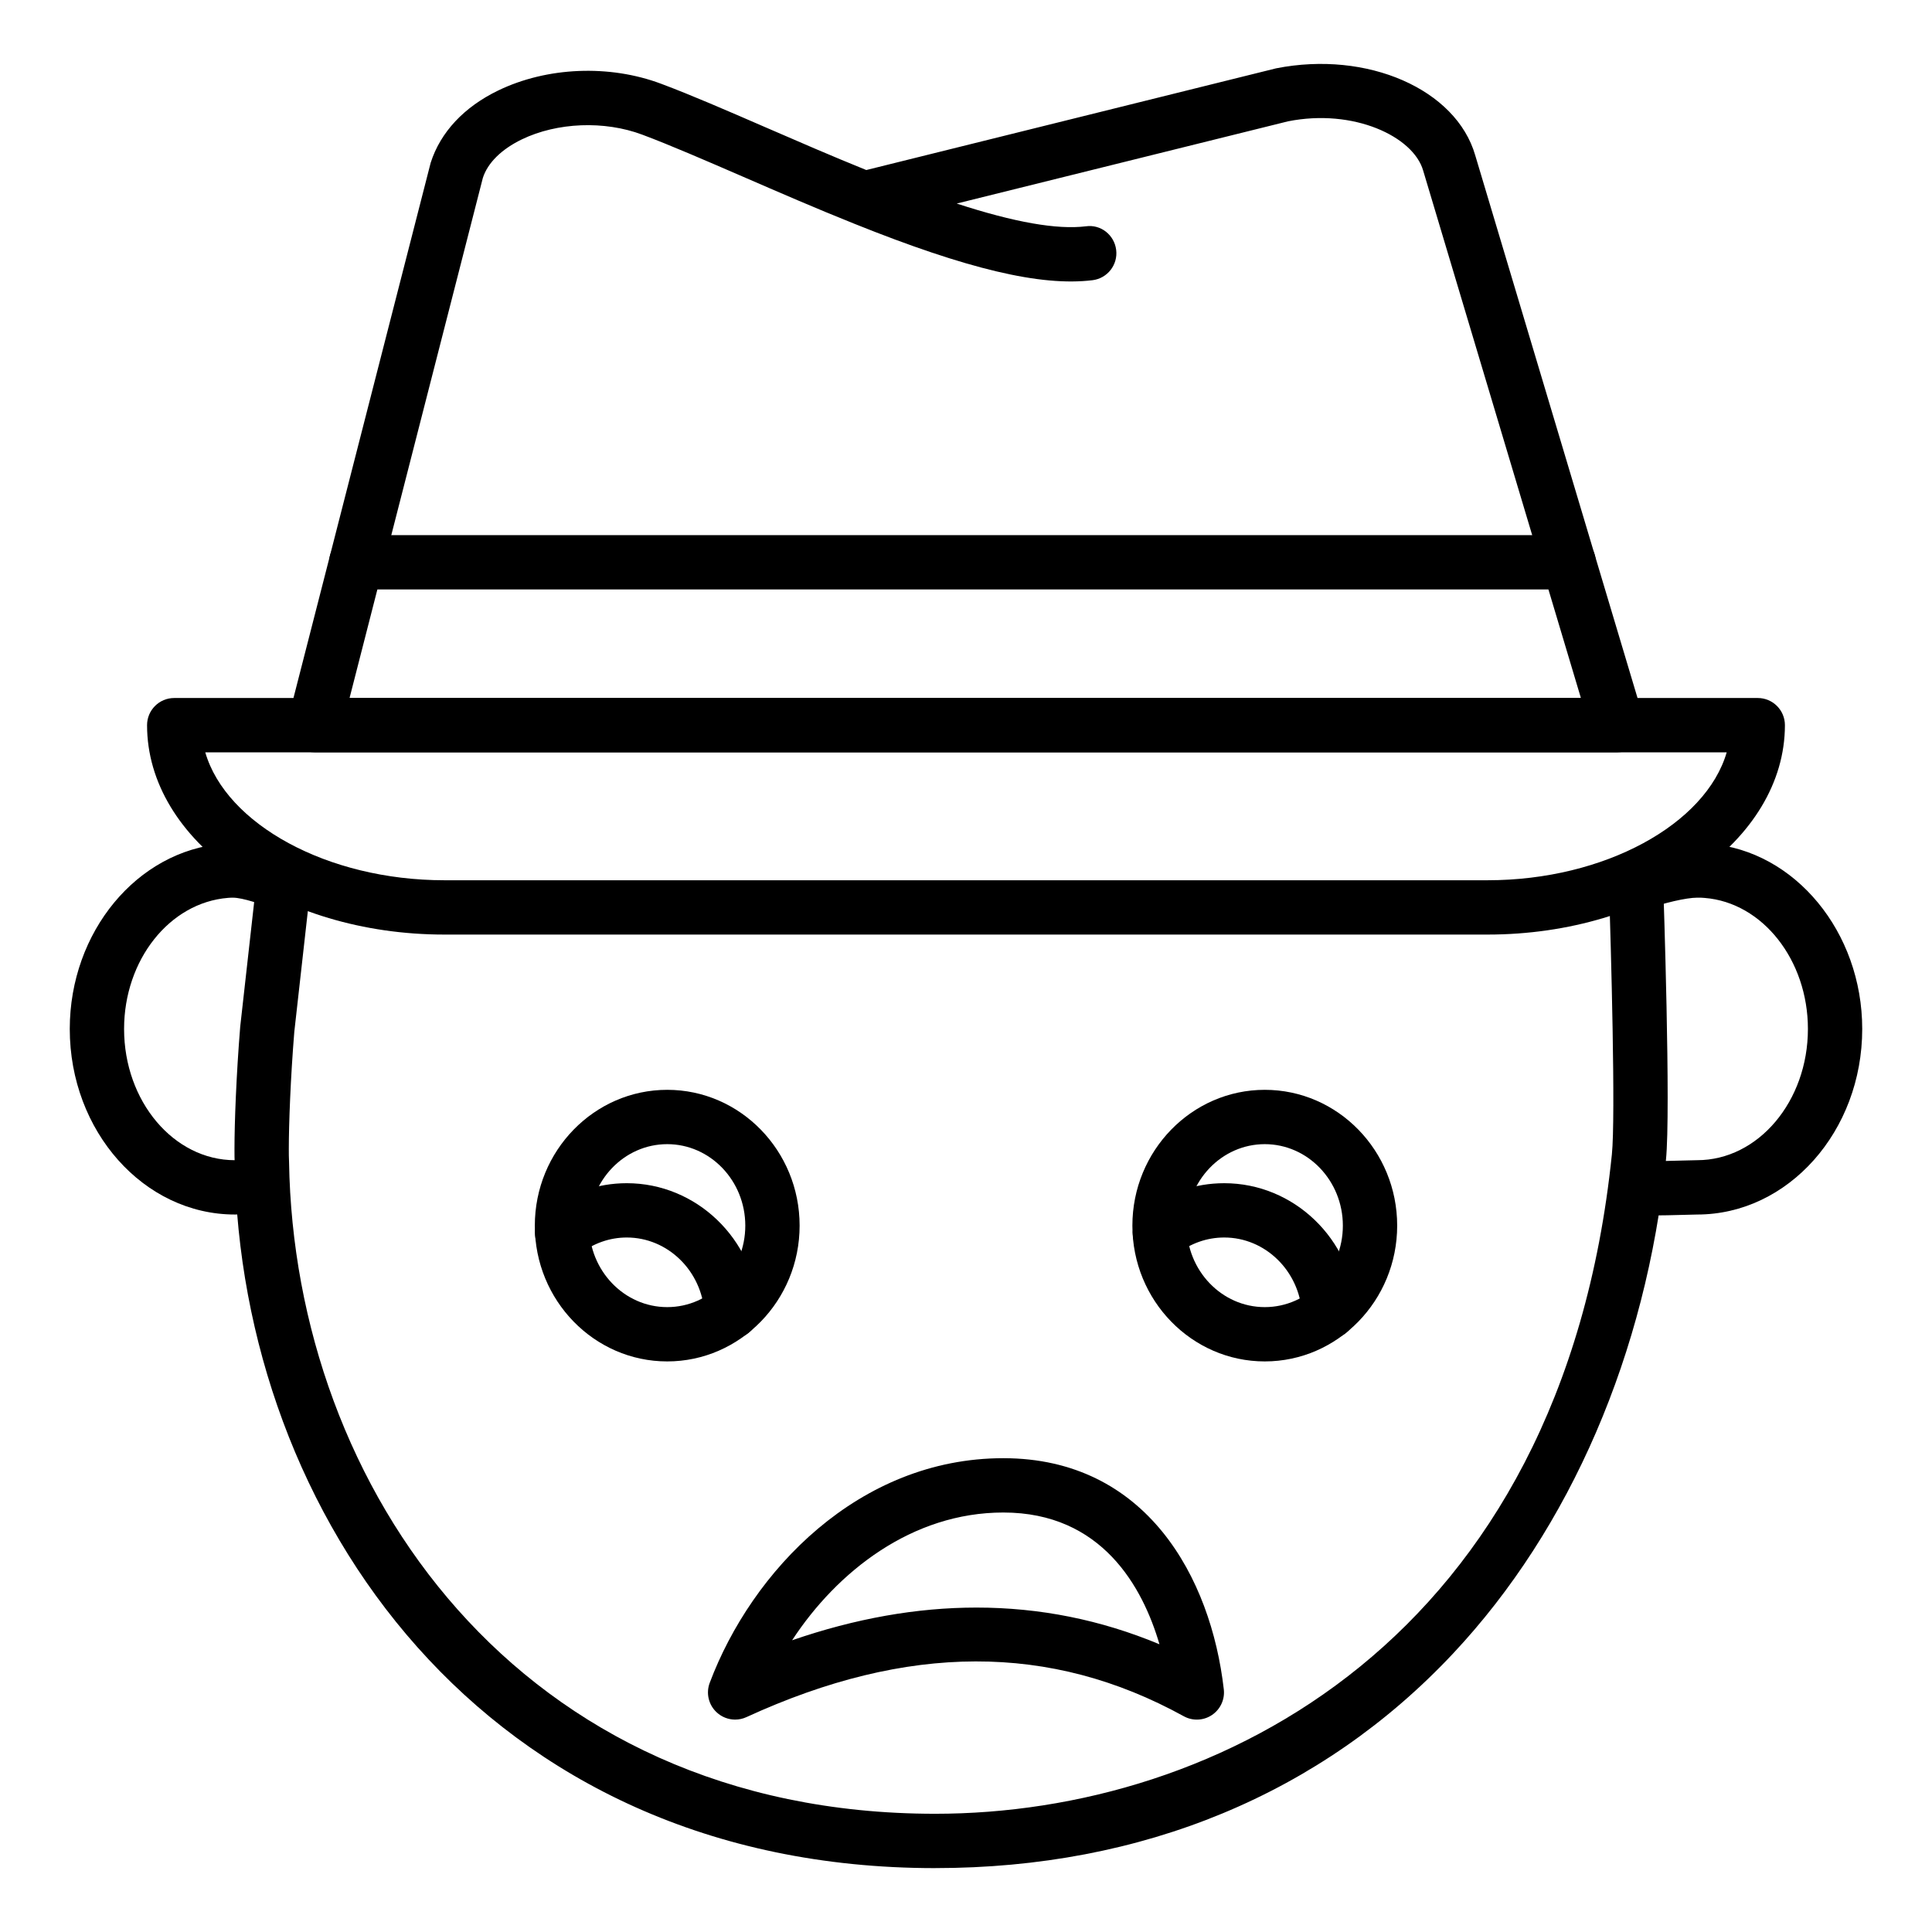 <?xml version="1.0" encoding="UTF-8"?>
<!-- Uploaded to: SVG Repo, www.svgrepo.com, Generator: SVG Repo Mixer Tools -->
<svg fill="#000000" width="800px" height="800px" version="1.1" viewBox="144 144 512 512" xmlns="http://www.w3.org/2000/svg">
 <g>
  <path d="m391.83 639.07c-119.87 0-184.11-93.883-185.62-186.62-0.07-1.188-0.07-2.559-0.07-4.008 0-6.848 0.473-19.512 1.52-32.375l4.336-38.719c0.441-3.941 4.012-6.781 7.957-6.356 3.949 0.441 6.797 4.008 6.356 7.957l-4.316 38.504c-1 12.242-1.453 24.438-1.453 30.988 0 1.195 0 2.312 0.062 3.508 1.398 85.965 60.656 172.72 171.23 172.72 74.434 0 166.06-45.762 179.33-174.73 1.02-9.895-0.23-54.895-0.793-71.402-0.141-3.973 2.973-7.301 6.945-7.438 4.113-0.273 7.301 2.973 7.438 6.945 0.086 2.461 2.066 60.473 0.738 73.371-5.266 51.168-25.297 97.613-56.398 130.77-34.906 37.215-82.371 56.879-137.26 56.879z"/>
  <path d="m206.25 465.86c-24.129 0-43.762-22.062-43.762-49.18 0-25.684 17.832-47.238 40.59-49.066 0.934-0.098 1.961-0.113 3.168-0.113 5.195 0 11.344 2.356 15.414 3.906l-5.078 13.469c-2.973-1.133-8.273-3.008-10.887-2.981-0.438 0-0.844 0.008-1.277 0.051-15.523 1.25-27.535 16.496-27.535 34.734 0 19.18 13.172 34.785 29.367 34.785 1.73 0 3.613-0.23 5.758-0.719l3.164 14.043c-3.203 0.719-6.117 1.07-8.922 1.07z"/>
  <path d="m582.21 466.1c-2.965 0-4.879-0.113-6.207-0.406l3.106-14.059c1.441 0.211 8.422-0.008 11.055-0.086 1.594-0.051 2.894-0.086 3.586-0.086 16.195 0 29.367-15.602 29.367-34.785 0-18.238-12.012-33.484-27.348-34.715-0.793-0.09-1.355-0.078-2.016-0.07-2.84 0-8.871 1.391-13.727 3.164l-4.934-13.523c5.098-1.863 13.047-4.035 18.66-4.035 1.207 0 2.234 0.016 3.352 0.133 22.574 1.812 40.406 23.367 40.406 49.051 0 27.117-19.633 49.18-43.762 49.18-0.605 0-1.758 0.035-3.168 0.078-3.473 0.098-6.199 0.16-8.371 0.16z"/>
  <path d="m538.22 391.67h-276.45c-43.449 0-78.797-24.895-78.797-55.492 0-3.977 3.219-7.199 7.199-7.199h419.65c3.977 0 7.199 3.219 7.199 7.199-0.004 30.598-35.352 55.492-78.801 55.492zm-339.82-48.293c5.512 18.992 32.297 33.898 63.371 33.898h276.45c31.074 0 57.859-14.906 63.371-33.898z"/>
  <path d="m572.61 343.36h-345.25c-2.223 0-4.324-1.027-5.688-2.785-1.363-1.758-1.836-4.047-1.285-6.199l37.738-147.21c2.602-8.176 8.914-14.844 17.895-19.18 12.941-6.262 29.5-6.945 43.234-1.77 7.688 2.867 17.289 7.035 27.453 11.449 8.531 3.703 17.676 7.676 26.871 11.395l108.61-26.953c24.219-4.785 47.723 5.582 52.762 23.047l44.547 148.95c0.652 2.18 0.238 4.535-1.125 6.359-1.355 1.824-3.492 2.898-5.769 2.898zm-335.97-14.395h326.31l-41.797-139.76c-2.594-9.023-18.43-16.523-35.816-13.051l-87.797 21.789c15.328 4.996 26.602 6.965 34.23 6.031 3.965-0.57 7.543 2.305 8.027 6.254 0.492 3.941-2.312 7.535-6.254 8.027-13.699 1.688-33.176-2.926-63.152-14.965-10.051-4.019-20.086-8.379-29.406-12.426-9.988-4.328-19.422-8.426-26.773-11.176-10.031-3.766-22.547-3.273-31.918 1.25-5.391 2.609-9.059 6.234-10.332 10.207z"/>
  <path d="m559.71 300.21h-321.29c-3.977 0-7.199-3.219-7.199-7.199 0-3.977 3.219-7.199 7.199-7.199h321.29c3.977 0 7.199 3.219 7.199 7.199-0.004 3.981-3.223 7.199-7.199 7.199z"/>
  <path d="m479.18 504.79c-19.352 0-35.086-16.145-35.086-35.988 0-19.84 15.738-35.988 35.086-35.988 19.352 0 35.086 16.145 35.086 35.988s-15.738 35.988-35.086 35.988zm0-57.578c-11.406 0-20.691 9.684-20.691 21.594 0 11.906 9.285 21.594 20.691 21.594s20.691-9.684 20.691-21.594c0-11.906-9.285-21.594-20.691-21.594z"/>
  <path d="m320.82 504.79c-19.352 0-35.086-16.145-35.086-35.988 0-19.84 15.738-35.988 35.086-35.988 19.348 0 35.086 16.145 35.086 35.988s-15.734 35.988-35.086 35.988zm0-57.578c-11.406 0-20.691 9.684-20.691 21.594 0 11.906 9.285 21.594 20.691 21.594s20.691-9.684 20.691-21.594c0-11.906-9.281-21.594-20.691-21.594z"/>
  <path d="m496.22 498.79c-3.766 0-6.938-2.93-7.176-6.746-0.703-11.266-9.754-20.094-20.602-20.094-4.57 0-8.926 1.531-12.602 4.43-3.121 2.461-7.641 1.926-10.105-1.195-2.461-3.121-1.926-7.648 1.195-10.105 6.242-4.922 13.676-7.519 21.516-7.519 18.43 0 33.793 14.754 34.969 33.59 0.246 3.973-2.769 7.387-6.734 7.633-0.156 0-0.312 0.008-0.461 0.008z"/>
  <path d="m337.88 498.79c-3.766 0-6.938-2.93-7.176-6.746-0.703-11.266-9.754-20.094-20.602-20.094-4.555 0-8.941 1.555-12.672 4.5-3.129 2.469-7.648 1.926-10.105-1.195-2.461-3.121-1.926-7.648 1.195-10.105 6.297-4.969 13.762-7.59 21.586-7.59 18.43 0 33.793 14.754 34.969 33.59 0.246 3.973-2.769 7.387-6.734 7.633-0.156 0-0.312 0.008-0.461 0.008z"/>
  <path d="m338.82 599.71c-1.785 0-3.543-0.66-4.906-1.934-2.137-1.98-2.859-5.066-1.836-7.793 11.133-29.641 39.516-59.547 77.812-59.547 37.918 0 55.047 31.645 58.43 61.262 0.309 2.672-0.906 5.293-3.141 6.797-2.234 1.504-5.133 1.625-7.477 0.324-35.285-19.441-73.203-19.371-115.88 0.23-0.961 0.445-1.988 0.66-3.008 0.66zm63.953-29.688c16.758 0 32.938 3.238 48.496 9.727-4.426-15.109-15.223-34.918-41.375-34.918-24.184 0-44.027 15.598-55.977 33.855 16.742-5.773 33.055-8.664 48.855-8.664z"/>
 </g>
</svg>
